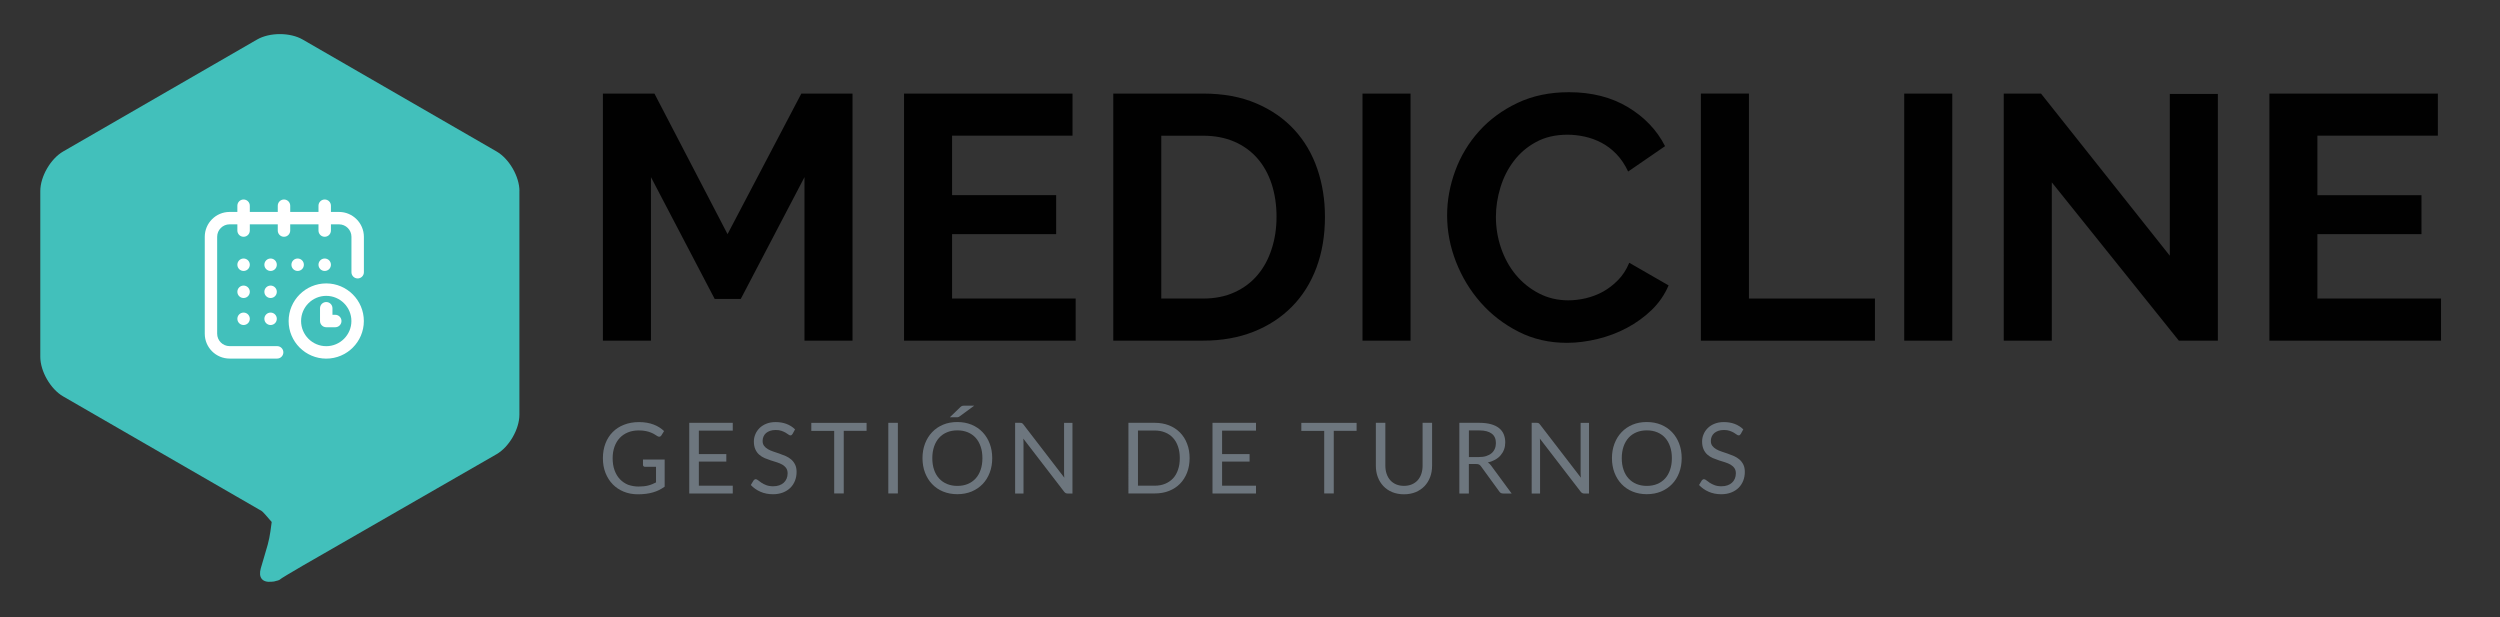 <?xml version="1.0" encoding="utf-8"?>
<!-- Generator: Adobe Illustrator 24.1.0, SVG Export Plug-In . SVG Version: 6.00 Build 0)  -->
<svg version="1.1" id="Layer_1" xmlns="http://www.w3.org/2000/svg" xmlns:xlink="http://www.w3.org/1999/xlink" x="0px" y="0px"
	 viewBox="0 0 473.96 117" style="enable-background:new 0 0 473.96 117;" xml:space="preserve">
<rect x="0" y="0" width="473.96" height="117" fill="#333333" stroke="none"/>
<style type="text/css">
	.st0{fill:#010101;}
	.st1{fill:#42C0BB;}
	.st2{fill:#FFFFFF;}
	.st3{fill:#6D767E;}
</style>
<g>
	<path class="st0" d="M152.52,64.59V33.58l-12.08,23.09h-4.95l-12.08-23.09v31.01h-9.11V17.74h9.77l13.86,26.65l13.99-26.65h9.7
		v46.85H152.52z"/>
	<path class="st0" d="M203.93,56.6v7.99h-32.54V17.74h31.94v7.98H180.5v11.28h19.73v7.39H180.5V56.6H203.93z"/>
	<path class="st0" d="M211.06,64.59V17.74h17.03c3.83,0,7.18,0.62,10.06,1.85c2.88,1.23,5.29,2.9,7.23,5.01
		c1.94,2.11,3.39,4.58,4.36,7.42c0.97,2.84,1.45,5.86,1.45,9.07c0,3.56-0.54,6.79-1.62,9.67c-1.08,2.88-2.63,5.35-4.65,7.39
		c-2.02,2.04-4.45,3.63-7.29,4.75c-2.84,1.12-6.02,1.68-9.54,1.68H211.06z M242.01,41.1c0-2.24-0.31-4.31-0.92-6.2
		c-0.62-1.89-1.52-3.52-2.71-4.88c-1.19-1.36-2.65-2.42-4.39-3.17c-1.74-0.75-3.71-1.12-5.91-1.12h-7.92V56.6h7.92
		c2.24,0,4.23-0.39,5.97-1.19c1.74-0.79,3.19-1.88,4.36-3.27c1.17-1.38,2.06-3.02,2.67-4.92C241.7,45.34,242.01,43.3,242.01,41.1z"
		/>
	<path class="st0" d="M258.31,64.59V17.74h9.11v46.85H258.31z"/>
	<path class="st0" d="M274.35,40.83c0-2.86,0.52-5.68,1.55-8.48c1.03-2.79,2.54-5.29,4.52-7.49c1.98-2.2,4.4-3.98,7.26-5.34
		c2.86-1.36,6.12-2.04,9.77-2.04c4.31,0,8.04,0.95,11.19,2.84c3.14,1.89,5.49,4.36,7.03,7.39l-7,4.81
		c-0.62-1.32-1.37-2.43-2.24-3.33c-0.88-0.9-1.83-1.62-2.84-2.14c-1.01-0.53-2.07-0.91-3.17-1.15c-1.1-0.24-2.18-0.36-3.23-0.36
		c-2.29,0-4.28,0.46-5.97,1.38c-1.7,0.92-3.1,2.12-4.22,3.6c-1.12,1.47-1.97,3.14-2.54,5.01c-0.57,1.87-0.86,3.73-0.86,5.57
		c0,2.07,0.33,4.06,0.99,5.97c0.66,1.91,1.59,3.6,2.8,5.05c1.21,1.45,2.66,2.62,4.36,3.5c1.69,0.88,3.55,1.32,5.58,1.32
		c1.06,0,2.16-0.13,3.3-0.39c1.14-0.27,2.23-0.68,3.27-1.25c1.03-0.57,1.99-1.31,2.87-2.21c0.88-0.9,1.58-1.99,2.11-3.27l7.46,4.29
		c-0.75,1.76-1.82,3.31-3.2,4.65c-1.39,1.34-2.95,2.47-4.69,3.4c-1.74,0.92-3.6,1.63-5.58,2.11c-1.98,0.48-3.92,0.73-5.81,0.73
		c-3.34,0-6.4-0.7-9.17-2.11c-2.77-1.41-5.16-3.24-7.16-5.51c-2-2.27-3.56-4.84-4.69-7.72C274.91,46.76,274.35,43.82,274.35,40.83z"
		/>
	<path class="st0" d="M322.46,64.59V17.74h9.11V56.6h23.89v7.99H322.46z"/>
	<path class="st0" d="M361.01,64.59V17.74h9.11v46.85H361.01z"/>
	<path class="st0" d="M388.99,34.57v30.02h-9.11V17.74h7.06l24.42,30.74V17.81h9.11v46.78h-7.39L388.99,34.57z"/>
	<path class="st0" d="M462.78,56.6v7.99h-32.54V17.74h31.94v7.98h-22.84v11.28h19.73v7.39h-19.73V56.6H462.78z"/>
</g>
<path class="st1" d="M98.48,36.22c0-2.75-1.95-6.13-4.33-7.5L57.39,7.5c-2.38-1.38-6.28-1.38-8.66,0L11.97,28.72
	c-2.38,1.38-4.33,4.75-4.33,7.5v31.43c0,2.75,1.95,6.13,4.33,7.5l32.74,18.9c2.38,1.38,4.33,2.5,4.33,2.5c0,0,0.02,0.02,0.05,0.03
	c0.03,0.02,0.27,0.15,0.47,0.26c0.2,0.11,1.08,1.07,1.95,2.12c0,0,0,0-0.24,1.76c-0.12,0.85-0.29,1.7-0.51,2.52
	c-0.41,1.51-0.9,3-1.32,4.51c-0.48,1.7,0.25,2.7,1.99,2.54c0.52-0.05,0.52-0.05,0.52-0.05c0.57-0.11,1.09-0.29,1.14-0.39
	c0.05-0.1,2.05-1.3,4.43-2.68l36.62-21.06c2.38-1.37,4.33-4.74,4.33-7.49V36.22z"/>
<g>
	<g>
		<g>
			<circle class="st2" cx="61.56" cy="50.19" r="1.18"/>
			<path class="st2" d="M64.27,40.18h-1.53V39c0-0.65-0.53-1.18-1.18-1.18c-0.65,0-1.18,0.53-1.18,1.18v1.18h-5.36V39
				c0-0.65-0.53-1.18-1.18-1.18c-0.65,0-1.18,0.53-1.18,1.18v1.18h-5.3V39c0-0.65-0.53-1.18-1.18-1.18C45.53,37.82,45,38.35,45,39
				v1.18h-1.47c-2.6,0-4.71,2.11-4.71,4.71v18.38c0,2.6,2.11,4.71,4.71,4.71h9.01c0.65,0,1.18-0.53,1.18-1.18
				c0-0.65-0.53-1.18-1.18-1.18h-9.01c-1.3,0-2.36-1.06-2.36-2.36V44.89c0-1.3,1.06-2.36,2.36-2.36H45v1.18
				c0,0.65,0.53,1.18,1.18,1.18c0.65,0,1.18-0.53,1.18-1.18v-1.18h5.3v1.18c0,0.65,0.53,1.18,1.18,1.18s1.18-0.53,1.18-1.18v-1.18
				h5.36v1.18c0,0.65,0.53,1.18,1.18,1.18c0.65,0,1.18-0.53,1.18-1.18v-1.18h1.53c1.3,0,2.36,1.06,2.36,2.36v6.72
				c0,0.65,0.53,1.18,1.18,1.18s1.18-0.53,1.18-1.18v-6.72C68.98,42.29,66.86,40.18,64.27,40.18z"/>
			<path class="st2" d="M61.85,53.73c-3.93,0-7.13,3.2-7.13,7.13s3.2,7.13,7.13,7.13s7.13-3.2,7.13-7.13S65.78,53.73,61.85,53.73z
				 M61.85,65.63c-2.63,0-4.77-2.14-4.77-4.77c0-2.63,2.14-4.77,4.77-4.77s4.77,2.14,4.77,4.77C66.62,63.49,64.48,65.63,61.85,65.63
				z"/>
			<path class="st2" d="M63.56,59.68h-0.53v-1.24c0-0.65-0.53-1.18-1.18-1.18s-1.18,0.53-1.18,1.18v2.42c0,0.65,0.53,1.18,1.18,1.18
				h1.71c0.65,0,1.18-0.53,1.18-1.18C64.74,60.21,64.21,59.68,63.56,59.68z"/>
			<circle class="st2" cx="56.43" cy="50.19" r="1.18"/>
			<circle class="st2" cx="51.3" cy="55.32" r="1.18"/>
			<circle class="st2" cx="46.18" cy="50.19" r="1.18"/>
			<circle class="st2" cx="46.18" cy="55.32" r="1.18"/>
			<circle class="st2" cx="46.18" cy="60.44" r="1.18"/>
			<circle class="st2" cx="51.3" cy="60.44" r="1.18"/>
			<circle class="st2" cx="51.3" cy="50.19" r="1.18"/>
		</g>
	</g>
</g>
<g>
	<path class="st3" d="M121.05,92.24c0.36,0,0.69-0.02,1-0.05c0.3-0.03,0.59-0.08,0.85-0.15c0.27-0.07,0.52-0.15,0.76-0.25
		c0.24-0.1,0.47-0.21,0.71-0.33V88.5h-2.07c-0.12,0-0.21-0.03-0.29-0.1c-0.07-0.07-0.11-0.15-0.11-0.25v-1.03h4.11v5.14
		c-0.34,0.24-0.69,0.46-1.05,0.64s-0.75,0.33-1.17,0.45c-0.41,0.12-0.86,0.21-1.33,0.27c-0.47,0.06-0.99,0.09-1.54,0.09
		c-0.97,0-1.86-0.17-2.67-0.5c-0.81-0.33-1.51-0.8-2.09-1.4c-0.58-0.6-1.04-1.32-1.37-2.16c-0.33-0.84-0.49-1.77-0.49-2.78
		c0-1.02,0.16-1.95,0.48-2.79c0.32-0.84,0.78-1.56,1.37-2.16c0.59-0.6,1.31-1.07,2.16-1.4s1.79-0.5,2.84-0.5
		c0.53,0,1.02,0.04,1.48,0.12c0.46,0.08,0.88,0.19,1.27,0.34c0.39,0.15,0.75,0.32,1.08,0.53c0.33,0.21,0.64,0.44,0.92,0.71
		l-0.51,0.82c-0.11,0.17-0.24,0.25-0.41,0.25c-0.1,0-0.21-0.03-0.33-0.1c-0.16-0.09-0.33-0.19-0.52-0.32
		c-0.19-0.13-0.43-0.25-0.71-0.36c-0.28-0.12-0.6-0.21-0.98-0.29s-0.82-0.12-1.34-0.12c-0.75,0-1.44,0.12-2.05,0.37
		s-1.13,0.6-1.56,1.06c-0.43,0.46-0.76,1.01-0.99,1.66c-0.23,0.65-0.35,1.38-0.35,2.19c0,0.85,0.12,1.6,0.36,2.27
		c0.24,0.66,0.58,1.23,1.01,1.69c0.44,0.46,0.95,0.81,1.55,1.06C119.67,92.11,120.33,92.24,121.05,92.24z"/>
	<path class="st3" d="M138.92,80.16v1.48h-6.43v4.45h5.21v1.42h-5.21v4.57h6.43v1.48h-8.25V80.16H138.92z"/>
	<path class="st3" d="M150.26,82.26c-0.06,0.09-0.12,0.16-0.18,0.21c-0.06,0.05-0.14,0.07-0.24,0.07c-0.11,0-0.23-0.05-0.37-0.16
		c-0.14-0.11-0.32-0.22-0.53-0.35c-0.22-0.13-0.47-0.24-0.78-0.35c-0.3-0.11-0.67-0.16-1.1-0.16c-0.41,0-0.76,0.05-1.07,0.16
		c-0.31,0.11-0.57,0.26-0.78,0.44c-0.21,0.19-0.37,0.41-0.47,0.66c-0.11,0.25-0.16,0.52-0.16,0.82c0,0.37,0.09,0.68,0.28,0.93
		s0.43,0.46,0.73,0.63c0.3,0.17,0.65,0.33,1.03,0.45c0.38,0.13,0.78,0.26,1.18,0.4c0.4,0.14,0.79,0.29,1.18,0.46
		c0.38,0.17,0.73,0.39,1.03,0.65c0.3,0.26,0.54,0.58,0.73,0.96s0.28,0.85,0.28,1.4c0,0.58-0.1,1.13-0.3,1.65
		c-0.2,0.51-0.49,0.96-0.87,1.34c-0.38,0.38-0.85,0.68-1.41,0.9s-1.19,0.33-1.9,0.33c-0.87,0-1.66-0.16-2.37-0.47
		c-0.71-0.31-1.32-0.74-1.83-1.28l0.52-0.86c0.05-0.07,0.11-0.13,0.18-0.17c0.07-0.05,0.15-0.07,0.24-0.07
		c0.13,0,0.28,0.07,0.45,0.21c0.17,0.14,0.38,0.29,0.63,0.46c0.25,0.17,0.56,0.32,0.92,0.46c0.36,0.14,0.8,0.21,1.31,0.21
		c0.43,0,0.81-0.06,1.15-0.18c0.34-0.12,0.62-0.29,0.85-0.5c0.23-0.21,0.41-0.47,0.54-0.77c0.12-0.3,0.19-0.63,0.19-1
		c0-0.4-0.09-0.74-0.28-1c-0.18-0.26-0.43-0.47-0.72-0.65c-0.3-0.17-0.64-0.32-1.02-0.44c-0.38-0.12-0.78-0.25-1.18-0.37
		c-0.4-0.13-0.79-0.28-1.18-0.44c-0.38-0.17-0.72-0.39-1.02-0.65s-0.54-0.6-0.72-1c-0.18-0.4-0.28-0.9-0.28-1.49
		c0-0.47,0.09-0.93,0.28-1.37c0.18-0.44,0.45-0.83,0.8-1.18c0.35-0.34,0.78-0.62,1.29-0.82c0.51-0.21,1.1-0.31,1.77-0.31
		c0.75,0,1.43,0.12,2.05,0.35c0.62,0.24,1.16,0.58,1.62,1.03L150.26,82.26z"/>
	<path class="st3" d="M164.29,80.16v1.52h-4.33v11.87h-1.81V81.69h-4.34v-1.52H164.29z"/>
	<path class="st3" d="M170.22,93.55h-1.81V80.16h1.81V93.55z"/>
	<path class="st3" d="M188.11,86.86c0,1-0.16,1.92-0.48,2.76s-0.77,1.56-1.35,2.16c-0.58,0.6-1.28,1.07-2.09,1.41
		c-0.81,0.33-1.71,0.5-2.7,0.5s-1.88-0.17-2.69-0.5c-0.81-0.33-1.5-0.8-2.08-1.41c-0.58-0.6-1.03-1.33-1.35-2.16
		c-0.32-0.84-0.48-1.76-0.48-2.76s0.16-1.92,0.48-2.76c0.32-0.84,0.77-1.56,1.35-2.17c0.58-0.61,1.27-1.08,2.08-1.42
		c0.81-0.34,1.71-0.5,2.69-0.5s1.88,0.17,2.7,0.5c0.81,0.34,1.51,0.81,2.09,1.42s1.03,1.33,1.35,2.17S188.11,85.86,188.11,86.86z
		 M186.25,86.86c0-0.82-0.11-1.56-0.34-2.21c-0.22-0.65-0.54-1.21-0.95-1.66c-0.41-0.45-0.91-0.8-1.5-1.04
		c-0.58-0.24-1.24-0.36-1.96-0.36c-0.72,0-1.37,0.12-1.95,0.36c-0.59,0.24-1.09,0.59-1.5,1.04c-0.41,0.45-0.73,1-0.96,1.66
		c-0.22,0.65-0.34,1.39-0.34,2.21s0.11,1.56,0.34,2.21c0.22,0.65,0.54,1.2,0.96,1.65c0.41,0.45,0.91,0.8,1.5,1.04
		c0.59,0.24,1.24,0.36,1.95,0.36c0.72,0,1.38-0.12,1.96-0.36c0.59-0.24,1.08-0.59,1.5-1.04c0.41-0.45,0.73-1,0.95-1.65
		C186.14,88.42,186.25,87.69,186.25,86.86z M184.71,76.9l-2.75,2.02c-0.11,0.08-0.2,0.13-0.28,0.15c-0.08,0.03-0.19,0.04-0.32,0.04
		h-1.29l1.97-1.9c0.06-0.06,0.12-0.11,0.17-0.15s0.11-0.07,0.16-0.09c0.06-0.02,0.12-0.04,0.19-0.05c0.07-0.01,0.16-0.01,0.26-0.01
		H184.71z"/>
	<path class="st3" d="M193.75,80.22c0.08,0.04,0.17,0.12,0.27,0.25l7.76,10.09c-0.02-0.16-0.03-0.32-0.04-0.47
		c-0.01-0.15-0.01-0.3-0.01-0.44v-9.48h1.59v13.39h-0.92c-0.14,0-0.26-0.02-0.36-0.08c-0.1-0.05-0.19-0.13-0.29-0.25l-7.75-10.08
		c0.01,0.16,0.02,0.31,0.03,0.46s0.01,0.29,0.01,0.41v9.54h-1.59V80.16h0.93C193.55,80.16,193.67,80.18,193.75,80.22z"/>
	<path class="st3" d="M225.53,86.86c0,1-0.16,1.92-0.48,2.74c-0.32,0.82-0.77,1.53-1.34,2.11c-0.58,0.59-1.27,1.04-2.08,1.36
		c-0.81,0.32-1.71,0.48-2.69,0.48h-5.01V80.16h5.01c0.98,0,1.88,0.16,2.69,0.48c0.81,0.32,1.5,0.78,2.08,1.36
		c0.58,0.59,1.03,1.29,1.34,2.12C225.38,84.95,225.53,85.86,225.53,86.86z M223.67,86.86c0-0.82-0.11-1.56-0.34-2.21
		c-0.22-0.65-0.54-1.2-0.95-1.64c-0.41-0.45-0.91-0.79-1.5-1.03c-0.59-0.24-1.24-0.36-1.95-0.36h-3.19v10.46h3.19
		c0.72,0,1.37-0.12,1.95-0.36c0.58-0.24,1.08-0.58,1.5-1.02s0.73-0.99,0.95-1.64C223.56,88.42,223.67,87.69,223.67,86.86z"/>
	<path class="st3" d="M238.12,80.16v1.48h-6.43v4.45h5.21v1.42h-5.21v4.57h6.43v1.48h-8.25V80.16H238.12z"/>
	<path class="st3" d="M257.19,80.16v1.52h-4.33v11.87h-1.81V81.69h-4.34v-1.52H257.19z"/>
	<path class="st3" d="M266.17,92.11c0.55,0,1.05-0.09,1.49-0.28c0.44-0.19,0.81-0.45,1.11-0.78c0.3-0.34,0.53-0.74,0.69-1.21
		c0.16-0.47,0.24-0.98,0.24-1.54v-8.14h1.8v8.14c0,0.77-0.12,1.49-0.37,2.15s-0.6,1.23-1.06,1.71s-1.02,0.86-1.68,1.14
		c-0.66,0.27-1.4,0.41-2.22,0.41s-1.56-0.14-2.22-0.41c-0.66-0.27-1.22-0.65-1.68-1.14s-0.81-1.05-1.06-1.71s-0.37-1.38-0.37-2.15
		v-8.14h1.8v8.13c0,0.56,0.08,1.07,0.24,1.54c0.16,0.47,0.39,0.87,0.69,1.21c0.3,0.34,0.67,0.6,1.11,0.79
		C265.12,92.02,265.62,92.11,266.17,92.11z"/>
	<path class="st3" d="M278.47,87.97v5.59h-1.8V80.16h3.79c0.85,0,1.58,0.09,2.2,0.26c0.62,0.17,1.13,0.42,1.53,0.74
		c0.4,0.32,0.7,0.71,0.89,1.17c0.19,0.46,0.29,0.97,0.29,1.54c0,0.47-0.07,0.92-0.22,1.33s-0.37,0.78-0.65,1.11
		c-0.28,0.33-0.63,0.61-1.04,0.84c-0.41,0.23-0.87,0.41-1.39,0.52c0.22,0.13,0.42,0.32,0.6,0.57l3.91,5.32h-1.61
		c-0.33,0-0.57-0.13-0.73-0.38l-3.48-4.79c-0.11-0.15-0.22-0.26-0.35-0.32c-0.13-0.07-0.31-0.1-0.56-0.1H278.47z M278.47,86.65h1.9
		c0.53,0,1-0.06,1.4-0.19c0.4-0.13,0.74-0.31,1.01-0.54c0.27-0.23,0.47-0.51,0.61-0.84c0.14-0.32,0.21-0.68,0.21-1.07
		c0-0.8-0.26-1.4-0.79-1.8s-1.31-0.61-2.35-0.61h-1.98V86.65z"/>
	<path class="st3" d="M291.68,80.22c0.08,0.04,0.17,0.12,0.27,0.25l7.76,10.09c-0.02-0.16-0.03-0.32-0.04-0.47
		c-0.01-0.15-0.01-0.3-0.01-0.44v-9.48h1.59v13.39h-0.92c-0.14,0-0.26-0.02-0.36-0.08c-0.1-0.05-0.19-0.13-0.29-0.25l-7.75-10.08
		c0.01,0.16,0.02,0.31,0.03,0.46s0.01,0.29,0.01,0.41v9.54h-1.59V80.16h0.93C291.48,80.16,291.6,80.18,291.68,80.22z"/>
	<path class="st3" d="M318.82,86.86c0,1-0.16,1.92-0.48,2.76s-0.77,1.56-1.35,2.16c-0.58,0.6-1.28,1.07-2.09,1.41
		c-0.81,0.33-1.71,0.5-2.7,0.5s-1.88-0.17-2.69-0.5c-0.81-0.33-1.5-0.8-2.08-1.41c-0.58-0.6-1.03-1.33-1.35-2.16
		c-0.32-0.84-0.48-1.76-0.48-2.76s0.16-1.92,0.48-2.76c0.32-0.84,0.77-1.56,1.35-2.17c0.58-0.61,1.27-1.08,2.08-1.42
		c0.81-0.34,1.71-0.5,2.69-0.5s1.88,0.17,2.7,0.5c0.81,0.34,1.51,0.81,2.09,1.42s1.03,1.33,1.35,2.17S318.82,85.86,318.82,86.86z
		 M316.96,86.86c0-0.82-0.11-1.56-0.34-2.21c-0.22-0.65-0.54-1.21-0.95-1.66c-0.41-0.45-0.91-0.8-1.5-1.04
		c-0.58-0.24-1.24-0.36-1.96-0.36c-0.72,0-1.37,0.12-1.95,0.36c-0.59,0.24-1.09,0.59-1.5,1.04c-0.41,0.45-0.73,1-0.96,1.66
		c-0.22,0.65-0.34,1.39-0.34,2.21s0.11,1.56,0.34,2.21c0.22,0.65,0.54,1.2,0.96,1.65c0.41,0.45,0.91,0.8,1.5,1.04
		c0.59,0.24,1.24,0.36,1.95,0.36c0.72,0,1.38-0.12,1.96-0.36c0.59-0.24,1.08-0.59,1.5-1.04c0.41-0.45,0.73-1,0.95-1.65
		C316.85,88.42,316.96,87.69,316.96,86.86z"/>
	<path class="st3" d="M330.03,82.26c-0.06,0.09-0.12,0.16-0.18,0.21c-0.06,0.05-0.14,0.07-0.24,0.07c-0.11,0-0.23-0.05-0.37-0.16
		c-0.14-0.11-0.32-0.22-0.53-0.35c-0.22-0.13-0.47-0.24-0.78-0.35c-0.3-0.11-0.67-0.16-1.1-0.16c-0.41,0-0.76,0.05-1.07,0.16
		c-0.31,0.11-0.57,0.26-0.78,0.44c-0.21,0.19-0.37,0.41-0.47,0.66c-0.11,0.25-0.16,0.52-0.16,0.82c0,0.37,0.09,0.68,0.28,0.93
		s0.43,0.46,0.73,0.63c0.3,0.17,0.65,0.33,1.03,0.45c0.38,0.13,0.78,0.26,1.18,0.4c0.4,0.14,0.79,0.29,1.18,0.46
		c0.38,0.17,0.73,0.39,1.03,0.65c0.3,0.26,0.54,0.58,0.73,0.96s0.28,0.85,0.28,1.4c0,0.58-0.1,1.13-0.3,1.65
		c-0.2,0.51-0.49,0.96-0.87,1.34c-0.38,0.38-0.85,0.68-1.41,0.9s-1.19,0.33-1.9,0.33c-0.87,0-1.66-0.16-2.37-0.47
		c-0.71-0.31-1.32-0.74-1.83-1.28l0.52-0.86c0.05-0.07,0.11-0.13,0.18-0.17c0.07-0.05,0.15-0.07,0.24-0.07
		c0.13,0,0.28,0.07,0.45,0.21c0.17,0.14,0.38,0.29,0.63,0.46c0.25,0.17,0.56,0.32,0.92,0.46c0.36,0.14,0.8,0.21,1.31,0.21
		c0.43,0,0.81-0.06,1.15-0.18c0.34-0.12,0.62-0.29,0.85-0.5c0.23-0.21,0.41-0.47,0.54-0.77c0.12-0.3,0.19-0.63,0.19-1
		c0-0.4-0.09-0.74-0.28-1c-0.18-0.26-0.43-0.47-0.72-0.65c-0.3-0.17-0.64-0.32-1.02-0.44c-0.38-0.12-0.78-0.25-1.18-0.37
		c-0.4-0.13-0.79-0.28-1.18-0.44c-0.38-0.17-0.72-0.39-1.02-0.65s-0.54-0.6-0.72-1c-0.18-0.4-0.28-0.9-0.28-1.49
		c0-0.47,0.09-0.93,0.28-1.37c0.18-0.44,0.45-0.83,0.8-1.18c0.35-0.34,0.78-0.62,1.29-0.82c0.51-0.21,1.1-0.31,1.77-0.31
		c0.75,0,1.43,0.12,2.05,0.35c0.62,0.24,1.16,0.58,1.62,1.03L330.03,82.26z"/>
</g>
</svg>
